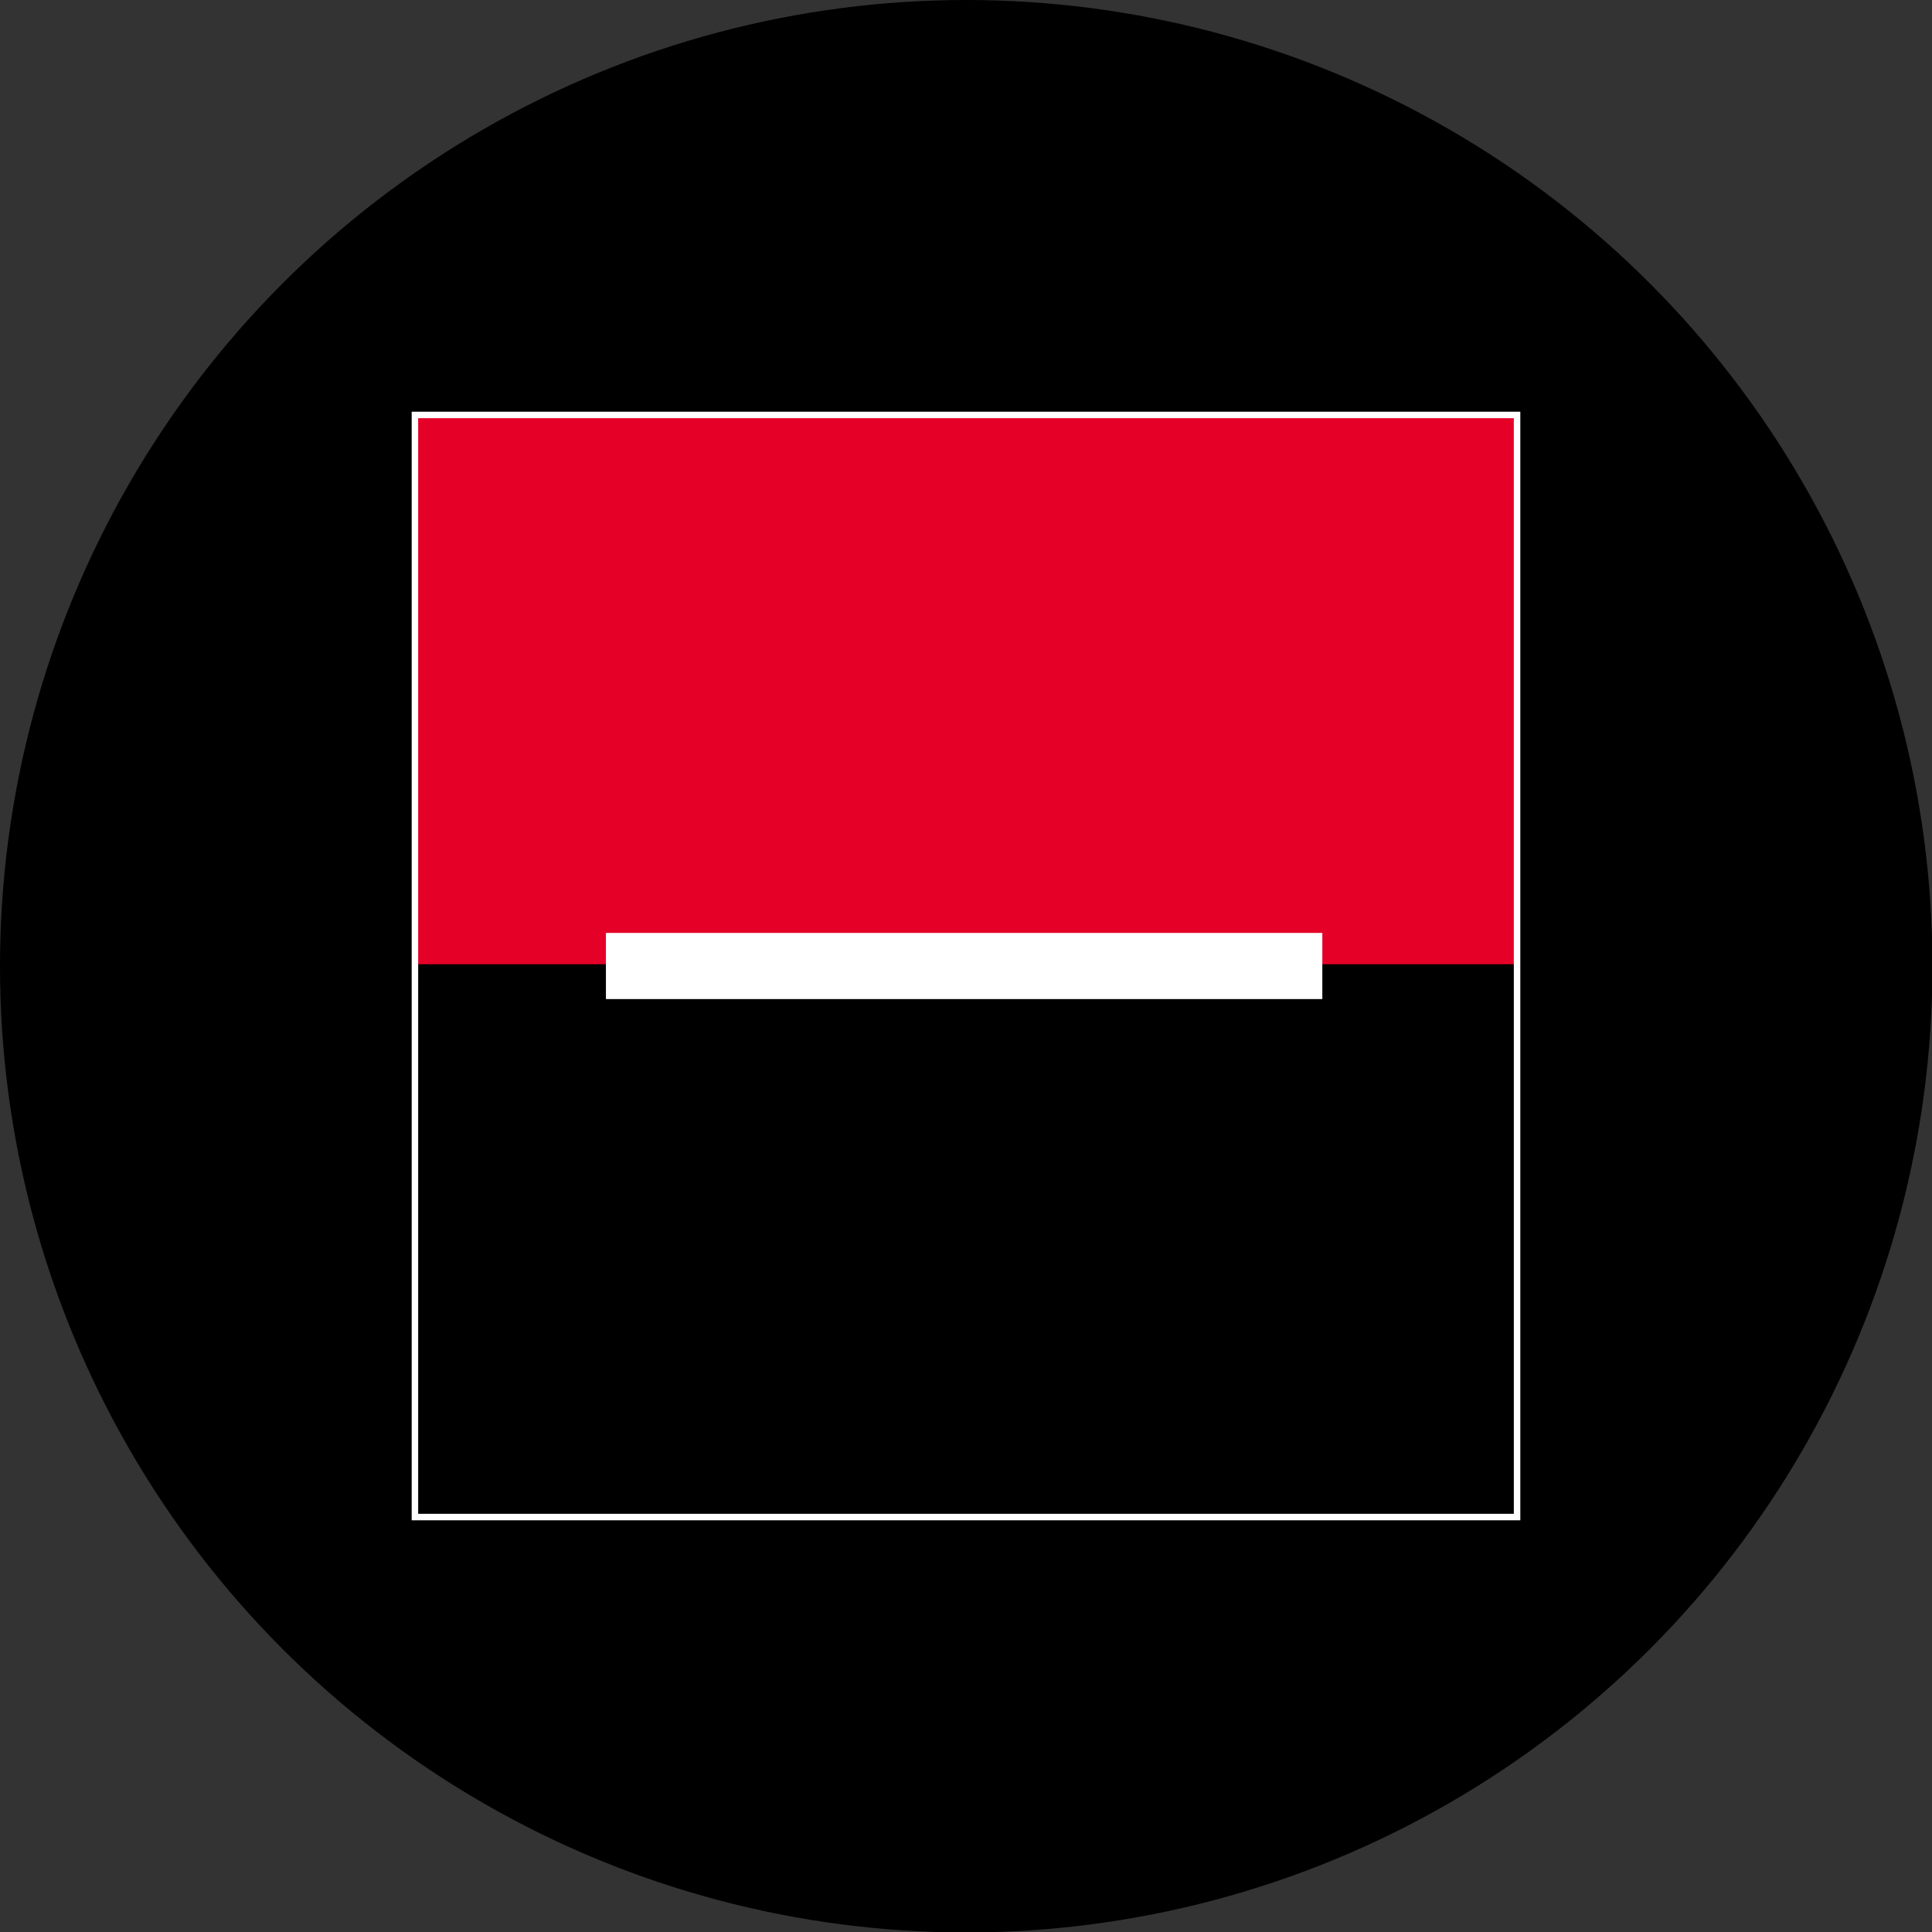 <?xml version='1.0' encoding='utf-8'?>
<svg xmlns="http://www.w3.org/2000/svg" viewBox="0 0 298 298" width="298" height="298">
  <rect x="0" y="0" width="298" height="298" fill="#333333" stroke="none"/>
  <defs><clipPath id="bz_circular_clip"><circle cx="149.035" cy="149.035" r="149.035" /></clipPath></defs><g clip-path="url(#bz_circular_clip)"><rect x="-0.968" width="300" height="300" />
  <path d="M64,64H234v87.133H64Z" fill="#e50028" />
  <path d="M64,148.728H234V234H64Z" />
  <path d="M93.461,143.9h110.5v10.2H93.461Z" fill="#fff" />
  <rect x="64" y="64" width="170" height="170" fill="none" stroke="#fff" stroke-miterlimit="10" />
</g></svg>